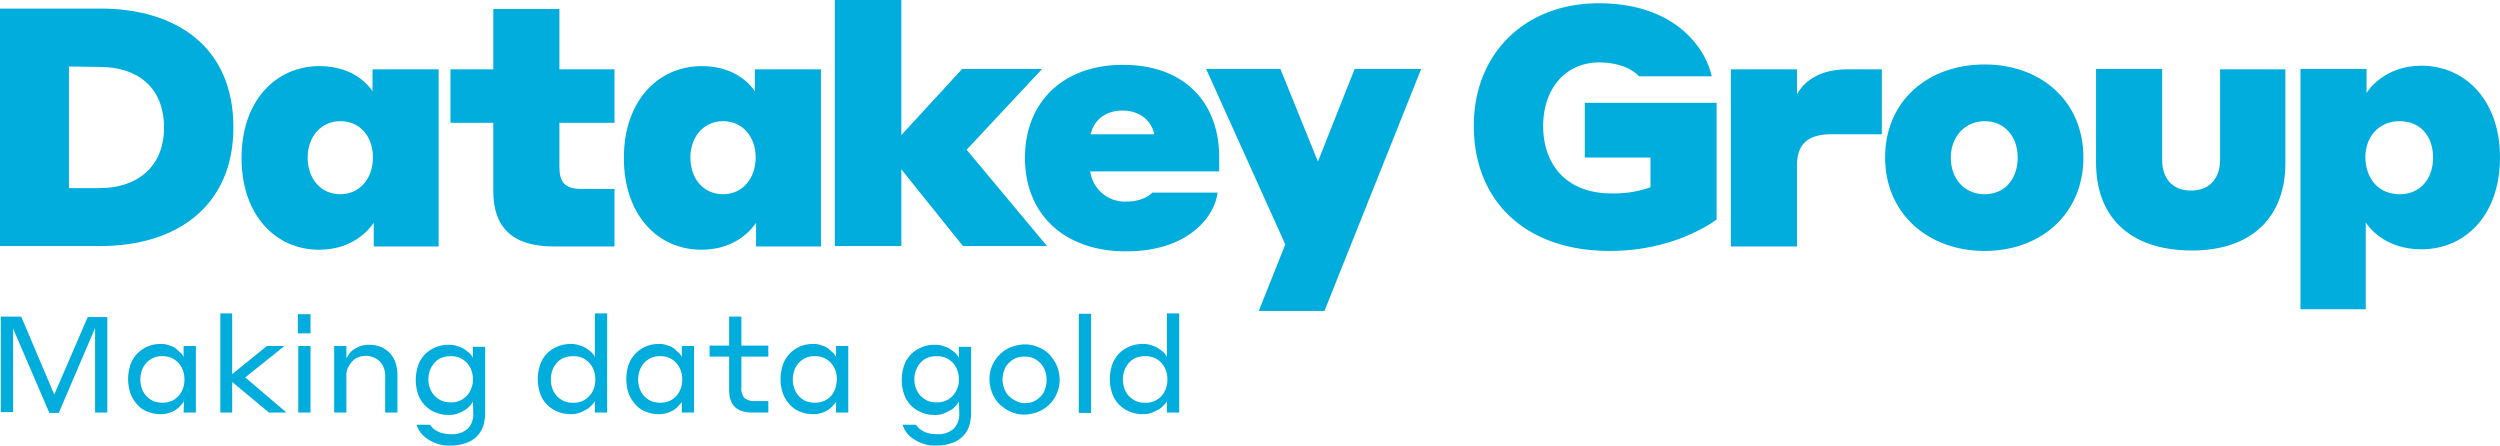 <?xml version="1.0" encoding="UTF-8"?> <svg xmlns="http://www.w3.org/2000/svg" viewBox="0 0 612.7 109.2"> <defs> <style>.cls-1{fill:#00addc;}</style> </defs> <title>dc group logo</title> <g id="Слой_2" data-name="Слой 2"> <g id="Layer_1" data-name="Layer 1"> <path class="cls-1" d="M0,2.1H24.6c18.5,0,32.6,9.3,32.6,29.1,0,19.4-14,29.1-32.6,29.1H0ZM16.9,16.3V46.1h7.5c9.2,0,15.8-5.2,15.8-14.8,0-10-6.6-14.9-15.8-14.9l-7.5-.1Z"></path> <path class="cls-1" d="M78.2,61.2c-10.7,0-19-8.5-19-22.5s8.4-22.5,19.1-22.5c8.7,0,12.4,5.2,13,6.2V17h16.2V60.4H91.6V54.6C90.9,55.6,87,61.2,78.2,61.2Zm5.2-31.5c-4.8,0-8,3.9-8,8.9,0,5.2,3.2,9,8,9s8-3.9,8-9S88.3,29.7,83.4,29.7Z"></path> <path class="cls-1" d="M120.9,30.1H110.4V17h10.5V2.2h16.2V17h13.5V30.1H137.1V40.8c0,3.8,1.2,5.5,5.5,5.5h8V60.4h-15c-10.2,0-14.7-4.9-14.7-13.5Z"></path> <path class="cls-1" d="M171.9,61.2c-10.7,0-19-8.5-19-22.5s8.4-22.5,19.1-22.5c8.7,0,12.4,5.2,13,6.2V17h16.2V60.4H185.3V54.6C184.6,55.6,180.8,61.2,171.9,61.2Zm5.3-31.5c-4.8,0-8,3.9-8,8.9,0,5.2,3.2,9,8,9s8-3.9,8-9S182,29.7,177.2,29.7Z"></path> <path class="cls-1" d="M204.6,0h16.3V33.1l14.9-16.2h19.6L236.9,36.7l19.7,23.6H236L220.9,41.5V60.3H204.6Z"></path> <path class="cls-1" d="M298.8,38.6V42H267.2a8.54,8.54,0,0,0,8.8,7.4c3.8,0,5.8-1.5,6.4-2.2h16c-.7,5.9-7.2,14.4-22.4,14.4-15.4,0-24.8-9.3-24.8-22.9,0-14,9.7-22.8,23.9-22.8C289.5,15.8,298.8,24.4,298.8,38.6Zm-31.5-5.7h15.6c-.8-3.6-3.8-5.8-7.8-5.8S268.1,29.3,267.3,32.9Z"></path> <path class="cls-1" d="M315,59.9l-19.4-43h18.2L323,39.6l9-22.7h16.3L324.6,76.2H308.5Z"></path> <path class="cls-1" d="M394.5,61.5c-20.5,0-33.3-12.1-33.3-30.7,0-17.6,12.5-30,30.6-30,18.9,0,26.3,11.2,27.7,17.9H401.7c-1.2-1.3-4.2-3.4-9.9-3.4-8.3.1-13.6,6.6-13.6,15.6,0,9.3,5.6,16.5,16.7,16.5a27,27,0,0,0,9.6-1.5V38.6H388.4V25.2h32.3V53.8C418,55.8,408.7,61.5,394.5,61.5Z"></path> <path class="cls-1" d="M440.4,60.4H424.2V17h16.2v6.1c.8-1.4,3.7-6.1,12.2-6.1h8.6V32.9H448.9c-6,0-8.5,2.5-8.5,7.7Z"></path> <path class="cls-1" d="M510.6,38.6c0,13.7-10.3,22.9-24.2,22.9S462,52.3,462,38.6s10.3-22.8,24.4-22.8C500.2,15.8,510.6,24.8,510.6,38.6Zm-16.1,0c0-5.1-3.2-8.9-8.1-8.9s-8.3,3.9-8.3,8.9c0,5.2,3.3,9,8.3,9S494.5,43.8,494.5,38.6Z"></path> <path class="cls-1" d="M513.7,39.9v-23h16.2V39.2c0,4.3,2.3,7.5,7.1,7.5,4.6,0,7.1-3.1,7.1-7.5V17h16V40c0,12.7-7.7,21.4-23,21.4C521.3,61.3,513.7,52.6,513.7,39.9Z"></path> <path class="cls-1" d="M579.7,75.8H563.8V16.9H580v5.9c.4-.8,4.6-6.7,13.4-6.7,10.8,0,19.3,8.5,19.3,22.5s-8.4,22.5-19.3,22.5c-9,0-13-5.6-13.6-6.6V75.8Zm8.4-28.2c5.1,0,8.2-3.8,8.2-9s-3.1-8.9-8.2-8.9-8.4,3.8-8.4,8.9C579.8,43.9,583,47.6,588.1,47.6Z"></path> <path class="cls-1" d="M13.3,96.7l8.2-19h4.8v23.4h-3V80.4l-8.9,20.8H12.1L3.2,80.5V101H.2V77.6h5Z"></path> <path class="cls-1" d="M45.1,98.3a3.28,3.28,0,0,1-.6.8,5.7,5.7,0,0,1-1.1,1.1,4.61,4.61,0,0,1-1.7.9,6.05,6.05,0,0,1-2.4.4,8.15,8.15,0,0,1-3.1-.6,6.19,6.19,0,0,1-2.5-1.7A8.28,8.28,0,0,1,32,96.5a11.1,11.1,0,0,1,0-7.2,7.34,7.34,0,0,1,1.7-2.7,8.52,8.52,0,0,1,2.5-1.7,8.15,8.15,0,0,1,3.1-.6,5.27,5.27,0,0,1,2.3.4,3.93,3.93,0,0,1,1.7.9c.4.4.8.7,1.1,1a3.47,3.47,0,0,1,.6.9V84.8h3v16.3H45l.1-2.8Zm.1-5.3a5.87,5.87,0,0,0-.4-2.3,5.44,5.44,0,0,0-1.1-1.8A5.23,5.23,0,0,0,42,87.7a5.38,5.38,0,0,0-2.2-.4,5.09,5.09,0,0,0-2.2.4,5.23,5.23,0,0,0-1.7,1.2,5.44,5.44,0,0,0-1.1,1.8,6.81,6.81,0,0,0,0,4.6,5.44,5.44,0,0,0,1.1,1.8,5.23,5.23,0,0,0,1.7,1.2,6.25,6.25,0,0,0,4.4,0,5.23,5.23,0,0,0,1.7-1.2,5.44,5.44,0,0,0,1.1-1.8A5.87,5.87,0,0,0,45.2,93Z"></path> <path class="cls-1" d="M56.9,93.6v7.5H54V76.8h2.9V91.7l8.5-6.9h4.3l-9.6,7.7,10.1,8.6H65.9Z"></path> <path class="cls-1" d="M73,77h3.1v4.7H73Zm.1,7.8h3v16.3h-3Z"></path> <path class="cls-1" d="M84.9,101.1h-3V84.8h3v3c.2-.3.4-.7.7-1.1a4.26,4.26,0,0,1,1.2-1.1,8,8,0,0,1,1.6-.8,6.65,6.65,0,0,1,2.1-.3,8.21,8.21,0,0,1,2.8.5,7.12,7.12,0,0,1,2.2,1.5,5.94,5.94,0,0,1,1.4,2.3,9.29,9.29,0,0,1,.5,2.9v9.4h-3V92.3a5.08,5.08,0,0,0-1.3-3.7,5,5,0,0,0-5.4-1,4.18,4.18,0,0,0-1.5,1.1,8.64,8.64,0,0,0-1,1.6,4.43,4.43,0,0,0-.3,2Z"></path> <path class="cls-1" d="M115.9,98.4a6.78,6.78,0,0,1-.6.9,6.53,6.53,0,0,1-1.2,1.1,15,15,0,0,1-1.8.9,6.05,6.05,0,0,1-2.4.4,8.15,8.15,0,0,1-3.1-.6,7.38,7.38,0,0,1-4.3-4.4,11.1,11.1,0,0,1,0-7.2,7.34,7.34,0,0,1,1.7-2.7,7.82,7.82,0,0,1,2.6-1.7,8.15,8.15,0,0,1,3.1-.6,6.05,6.05,0,0,1,2.4.4,5.08,5.08,0,0,1,1.8.9,6.34,6.34,0,0,1,1.2,1,3.47,3.47,0,0,1,.6.9V85h3v16.3a11.27,11.27,0,0,1-.5,3.2,6.6,6.6,0,0,1-4.3,4.1,10.64,10.64,0,0,1-3.7.6,8.78,8.78,0,0,1-3.9-.7A9.72,9.72,0,0,1,104,107a7,7,0,0,1-1.4-1.7c-.3-.6-.4-1-.5-1.2h3.3c.1.1.2.3.4.5a3.63,3.63,0,0,0,.9.8,5.23,5.23,0,0,0,1.5.7,7.55,7.55,0,0,0,2.3.3,5.62,5.62,0,0,0,4.1-1.3,5,5,0,0,0,1.4-3.7l-.1-3Zm0-5.4a5.87,5.87,0,0,0-.4-2.3,5.44,5.44,0,0,0-1.1-1.8,5.23,5.23,0,0,0-1.7-1.2,5.38,5.38,0,0,0-2.2-.4,5.87,5.87,0,0,0-2.3.4,4.34,4.34,0,0,0-1.7,1.2,5.44,5.44,0,0,0-1.1,1.8A5.87,5.87,0,0,0,105,93a5.38,5.38,0,0,0,.4,2.2,5.44,5.44,0,0,0,1.1,1.8,6.57,6.57,0,0,0,1.7,1.2,5.56,5.56,0,0,0,2.3.4,5.09,5.09,0,0,0,2.2-.4,5.23,5.23,0,0,0,1.7-1.2,5.44,5.44,0,0,0,1.1-1.8A5.09,5.09,0,0,0,115.9,93Z"></path> <path class="cls-1" d="M145.8,98.3a3.28,3.28,0,0,1-.6.8,6.53,6.53,0,0,1-1.2,1.1,15,15,0,0,1-1.8.9,6.05,6.05,0,0,1-2.4.4,8.15,8.15,0,0,1-3.1-.6,7.38,7.38,0,0,1-4.3-4.4,11.1,11.1,0,0,1,0-7.2,7.34,7.34,0,0,1,1.7-2.7,7.82,7.82,0,0,1,2.6-1.7,8.15,8.15,0,0,1,3.1-.6,6.05,6.05,0,0,1,2.4.4,5.08,5.08,0,0,1,1.8.9,6.34,6.34,0,0,1,1.2,1,3.47,3.47,0,0,1,.6.9V76.8h3v24.3h-3Zm.1-5.3a5.87,5.87,0,0,0-.4-2.3,5.44,5.44,0,0,0-1.1-1.8,5.23,5.23,0,0,0-1.7-1.2,5.38,5.38,0,0,0-2.2-.4,5.87,5.87,0,0,0-2.3.4,4.34,4.34,0,0,0-1.7,1.2,5.44,5.44,0,0,0-1.1,1.8,6.81,6.81,0,0,0,0,4.6,5.44,5.44,0,0,0,1.1,1.8,6.57,6.57,0,0,0,1.7,1.2,5.56,5.56,0,0,0,2.3.4,5.09,5.09,0,0,0,2.2-.4,5.23,5.23,0,0,0,1.7-1.2,5.44,5.44,0,0,0,1.1-1.8A5.87,5.87,0,0,0,145.9,93Z"></path> <path class="cls-1" d="M167.2,98.3a3.28,3.28,0,0,1-.6.8,5.7,5.7,0,0,1-1.1,1.1,4.61,4.61,0,0,1-1.7.9,6.05,6.05,0,0,1-2.4.4,8.15,8.15,0,0,1-3.1-.6,6.19,6.19,0,0,1-2.5-1.7,8.28,8.28,0,0,1-1.7-2.7,11.1,11.1,0,0,1,0-7.2,7.34,7.34,0,0,1,1.7-2.7,8.52,8.52,0,0,1,2.5-1.7,8.15,8.15,0,0,1,3.1-.6,5.27,5.27,0,0,1,2.3.4,3.93,3.93,0,0,1,1.7.9c.4.4.8.7,1.1,1a3.47,3.47,0,0,1,.6.9V84.8h3v16.3h-3V98.3Zm0-5.3a5.87,5.87,0,0,0-.4-2.3,5.44,5.44,0,0,0-1.1-1.8,5.23,5.23,0,0,0-1.7-1.2,5.38,5.38,0,0,0-2.2-.4,5.09,5.09,0,0,0-2.2.4,5.23,5.23,0,0,0-1.7,1.2,5.44,5.44,0,0,0-1.1,1.8,6.81,6.81,0,0,0,0,4.6,5.44,5.44,0,0,0,1.1,1.8,5.23,5.23,0,0,0,1.7,1.2,6.25,6.25,0,0,0,4.4,0,5.23,5.23,0,0,0,1.7-1.2,5.44,5.44,0,0,0,1.1-1.8A5.87,5.87,0,0,0,167.2,93Z"></path> <path class="cls-1" d="M188.3,101.1h-3.9c-3.8,0-5.7-1.8-5.7-5.5V87.4h-4.8V84.7h4.8V77.6h3v7.1h6.6v2.7h-6.6v7.5a3.68,3.68,0,0,0,.7,2.6,3.78,3.78,0,0,0,2.7.8h3.2v2.8Z"></path> <path class="cls-1" d="M205,98.3a3.28,3.28,0,0,1-.6.8,5.7,5.7,0,0,1-1.1,1.1,4.61,4.61,0,0,1-1.7.9,6.05,6.05,0,0,1-2.4.4,8.15,8.15,0,0,1-3.1-.6,6.19,6.19,0,0,1-2.5-1.7,8.28,8.28,0,0,1-1.7-2.7,11.1,11.1,0,0,1,0-7.2,7.34,7.34,0,0,1,1.7-2.7,8.52,8.52,0,0,1,2.5-1.7,8.15,8.15,0,0,1,3.1-.6,5.27,5.27,0,0,1,2.3.4,3.93,3.93,0,0,1,1.7.9c.4.4.8.7,1.1,1a3.47,3.47,0,0,1,.6.9V84.8h3v16.3h-3V98.3Zm.1-5.3a5.87,5.87,0,0,0-.4-2.3,5.44,5.44,0,0,0-1.1-1.8,5.23,5.23,0,0,0-1.7-1.2,5.38,5.38,0,0,0-2.2-.4,5.09,5.09,0,0,0-2.2.4,5.23,5.23,0,0,0-1.7,1.2,5.44,5.44,0,0,0-1.1,1.8,6.81,6.81,0,0,0,0,4.6,5.44,5.44,0,0,0,1.1,1.8,5.23,5.23,0,0,0,1.7,1.2,6.25,6.25,0,0,0,4.4,0,5.23,5.23,0,0,0,1.7-1.2,5.44,5.44,0,0,0,1.1-1.8A8.52,8.52,0,0,0,205.1,93Z"></path> <path class="cls-1" d="M235,98.4a6.78,6.78,0,0,1-.6.9,6.53,6.53,0,0,1-1.2,1.1,15,15,0,0,1-1.8.9,6.05,6.05,0,0,1-2.4.4,8.15,8.15,0,0,1-3.1-.6,7.38,7.38,0,0,1-4.3-4.4,11.1,11.1,0,0,1,0-7.2,7.34,7.34,0,0,1,1.7-2.7,7.82,7.82,0,0,1,2.6-1.7,8.15,8.15,0,0,1,3.1-.6,6.05,6.05,0,0,1,2.4.4,5.08,5.08,0,0,1,1.8.9,6.34,6.34,0,0,1,1.2,1,3.47,3.47,0,0,1,.6.9V85h3v16.3a11.27,11.27,0,0,1-.5,3.2,6.6,6.6,0,0,1-4.3,4.1,10.64,10.64,0,0,1-3.7.6,8.78,8.78,0,0,1-3.9-.7,9.72,9.72,0,0,1-2.5-1.5,7,7,0,0,1-1.4-1.7c-.3-.6-.4-1-.5-1.2h3.3c.1.1.2.3.4.5a3.63,3.63,0,0,0,.9.8,5.23,5.23,0,0,0,1.5.7,7.55,7.55,0,0,0,2.3.3,5.62,5.62,0,0,0,4.1-1.3,5,5,0,0,0,1.4-3.7l-.1-3Zm0-5.4a5.87,5.87,0,0,0-.4-2.3,5.44,5.44,0,0,0-1.1-1.8,5.23,5.23,0,0,0-1.7-1.2,5.38,5.38,0,0,0-2.2-.4,5.87,5.87,0,0,0-2.3.4,4.34,4.34,0,0,0-1.7,1.2,5.44,5.44,0,0,0-1.1,1.8,5.87,5.87,0,0,0-.4,2.3,5.38,5.38,0,0,0,.4,2.2,5.44,5.44,0,0,0,1.1,1.8,6.57,6.57,0,0,0,1.7,1.2,5.56,5.56,0,0,0,2.3.4,5.09,5.09,0,0,0,2.2-.4,5.23,5.23,0,0,0,1.7-1.2,5.44,5.44,0,0,0,1.1-1.8A5.09,5.09,0,0,0,235,93Z"></path> <path class="cls-1" d="M251.1,84.4a8,8,0,0,1,3.4.7,7.12,7.12,0,0,1,2.7,1.8,9.8,9.8,0,0,1,1.8,2.7,9.37,9.37,0,0,1,.7,3.4,8.45,8.45,0,0,1-5.2,7.9,9.37,9.37,0,0,1-3.4.7,7.67,7.67,0,0,1-3.4-.7,9.8,9.8,0,0,1-2.7-1.8,8,8,0,0,1-1.8-2.7,9.37,9.37,0,0,1-.7-3.4,8.45,8.45,0,0,1,5.2-7.9A9.83,9.83,0,0,1,251.1,84.4Zm0,14.4a5.09,5.09,0,0,0,2.2-.4,5.23,5.23,0,0,0,1.7-1.2,4.18,4.18,0,0,0,1.1-1.8,6.81,6.81,0,0,0,0-4.6A5.44,5.44,0,0,0,255,89a6.57,6.57,0,0,0-1.7-1.2,5.38,5.38,0,0,0-2.2-.4,5.09,5.09,0,0,0-2.2.4,5.23,5.23,0,0,0-1.7,1.2,4.18,4.18,0,0,0-1.1,1.8,6.25,6.25,0,0,0,0,4.4,5.44,5.44,0,0,0,1.1,1.8,6.57,6.57,0,0,0,1.7,1.2A4.28,4.28,0,0,0,251.1,98.8Z"></path> <path class="cls-1" d="M264.4,76.9h3v24.3h-3Z"></path> <path class="cls-1" d="M286,98.3a3.28,3.28,0,0,1-.6.8,6.53,6.53,0,0,1-1.2,1.1,15,15,0,0,1-1.8.9,6.05,6.05,0,0,1-2.4.4,8.15,8.15,0,0,1-3.1-.6,7.38,7.38,0,0,1-4.3-4.4,11.1,11.1,0,0,1,0-7.2,7.34,7.34,0,0,1,1.7-2.7,7.82,7.82,0,0,1,2.6-1.7,8.15,8.15,0,0,1,3.1-.6,6.05,6.05,0,0,1,2.4.4,5.08,5.08,0,0,1,1.8.9,6.34,6.34,0,0,1,1.2,1,3.47,3.47,0,0,1,.6.9V76.8h3v24.3h-3Zm.1-5.3a5.87,5.87,0,0,0-.4-2.3,5.44,5.44,0,0,0-1.1-1.8,5.23,5.23,0,0,0-1.7-1.2,5.38,5.38,0,0,0-2.2-.4,5.87,5.87,0,0,0-2.3.4,4.34,4.34,0,0,0-1.7,1.2,5.44,5.44,0,0,0-1.1,1.8,6.81,6.81,0,0,0,0,4.6,5.44,5.44,0,0,0,1.1,1.8,6.57,6.57,0,0,0,1.7,1.2,5.56,5.56,0,0,0,2.3.4,5.09,5.09,0,0,0,2.2-.4,5.23,5.23,0,0,0,1.7-1.2,5.44,5.44,0,0,0,1.1-1.8A5.87,5.87,0,0,0,286.1,93Z"></path> </g> </g> </svg> 